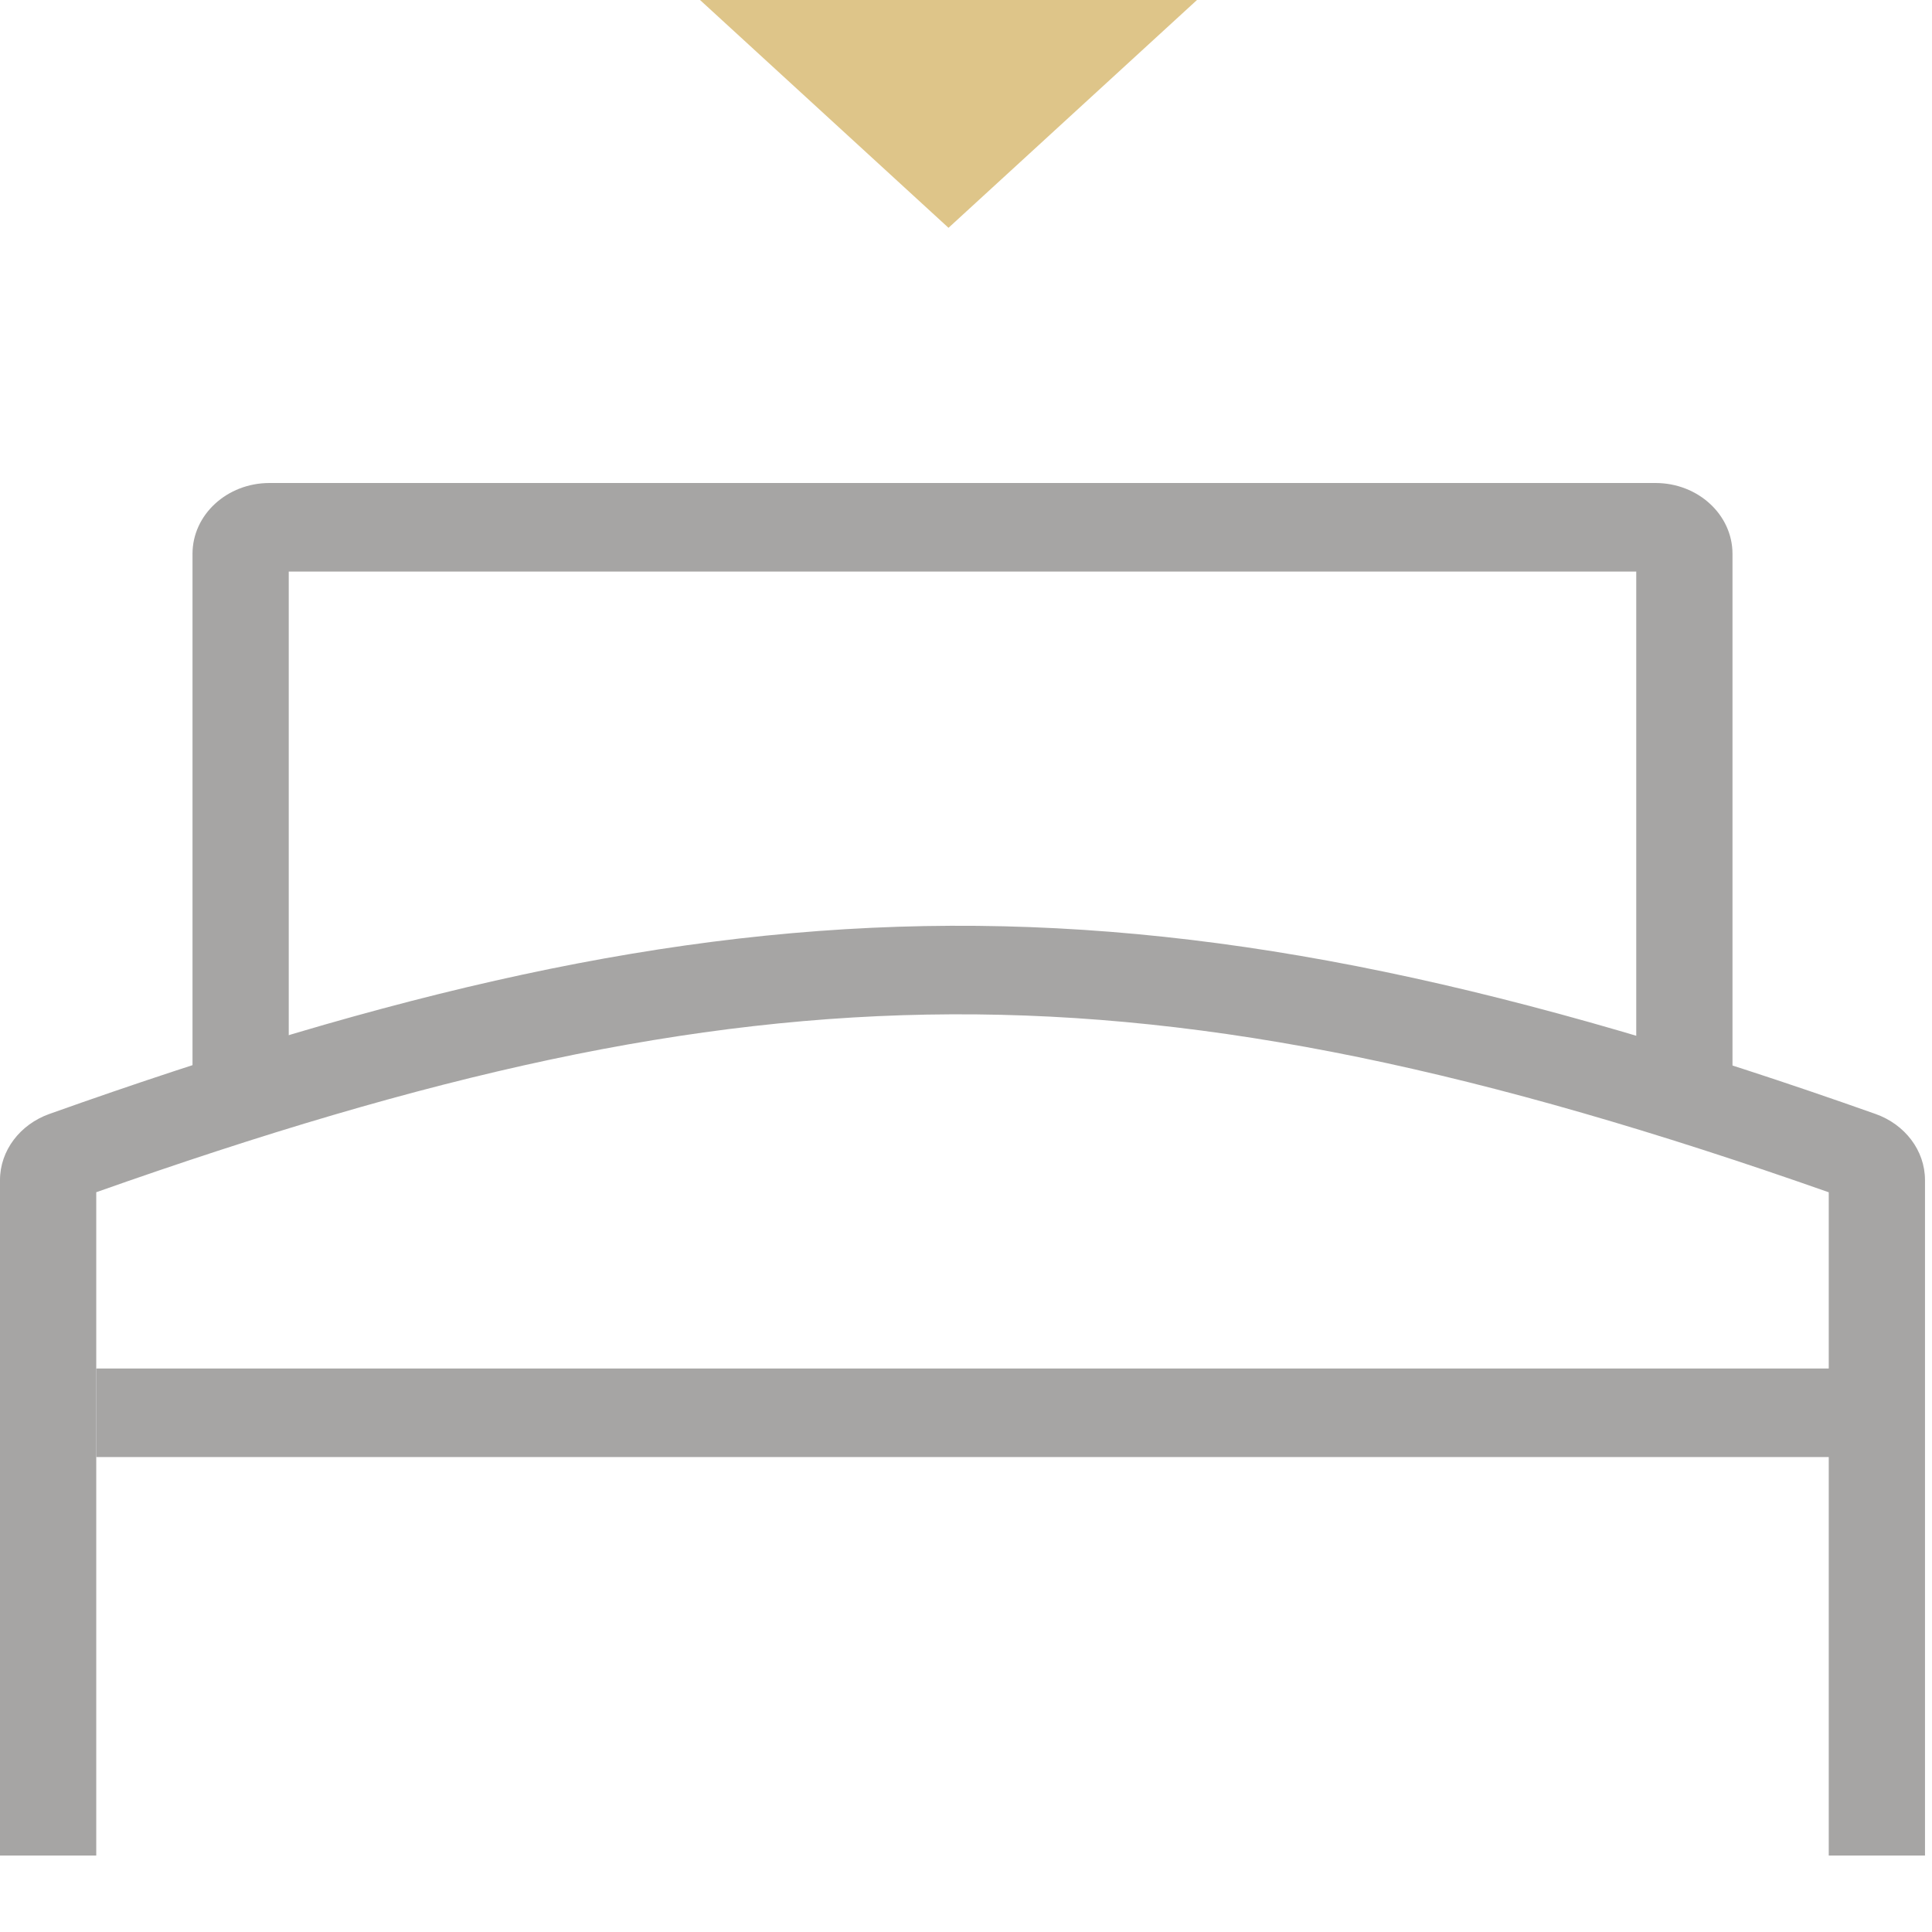 <svg width="72" height="72" viewBox="0 0 72 72" fill="none" xmlns="http://www.w3.org/2000/svg">
<g opacity="0.5">
<path d="M35.348 8.49L44.608 0H26.088L35.348 8.49Z" fill="#BD8B13"/>
<path fill-rule="evenodd" clip-rule="evenodd" d="M3.587 44.431V69.15H0V43.977C0 42.877 0.746 41.904 1.839 41.514C14.614 36.967 24.916 34.546 35.437 34.501C45.958 34.455 56.545 36.786 69.895 41.514C70.99 41.901 71.739 42.875 71.739 43.978V69.15H68.152V44.433C55.236 39.891 45.239 37.758 35.454 37.801C25.672 37.843 15.953 40.058 3.587 44.431Z" fill="#4E4C4A"/>
<path fill-rule="evenodd" clip-rule="evenodd" d="M7.174 20.64C7.174 19.182 8.459 18 10.043 18H61.696C63.28 18 64.565 19.182 64.565 20.64V41.1H60.978V21.3H10.761V41.1H7.174V20.64Z" fill="#4E4C4A"/>
<path fill-rule="evenodd" clip-rule="evenodd" d="M69.945 54.3H3.586V51H69.945V54.3Z" fill="#4E4C4A"/>
</g>
</svg>
